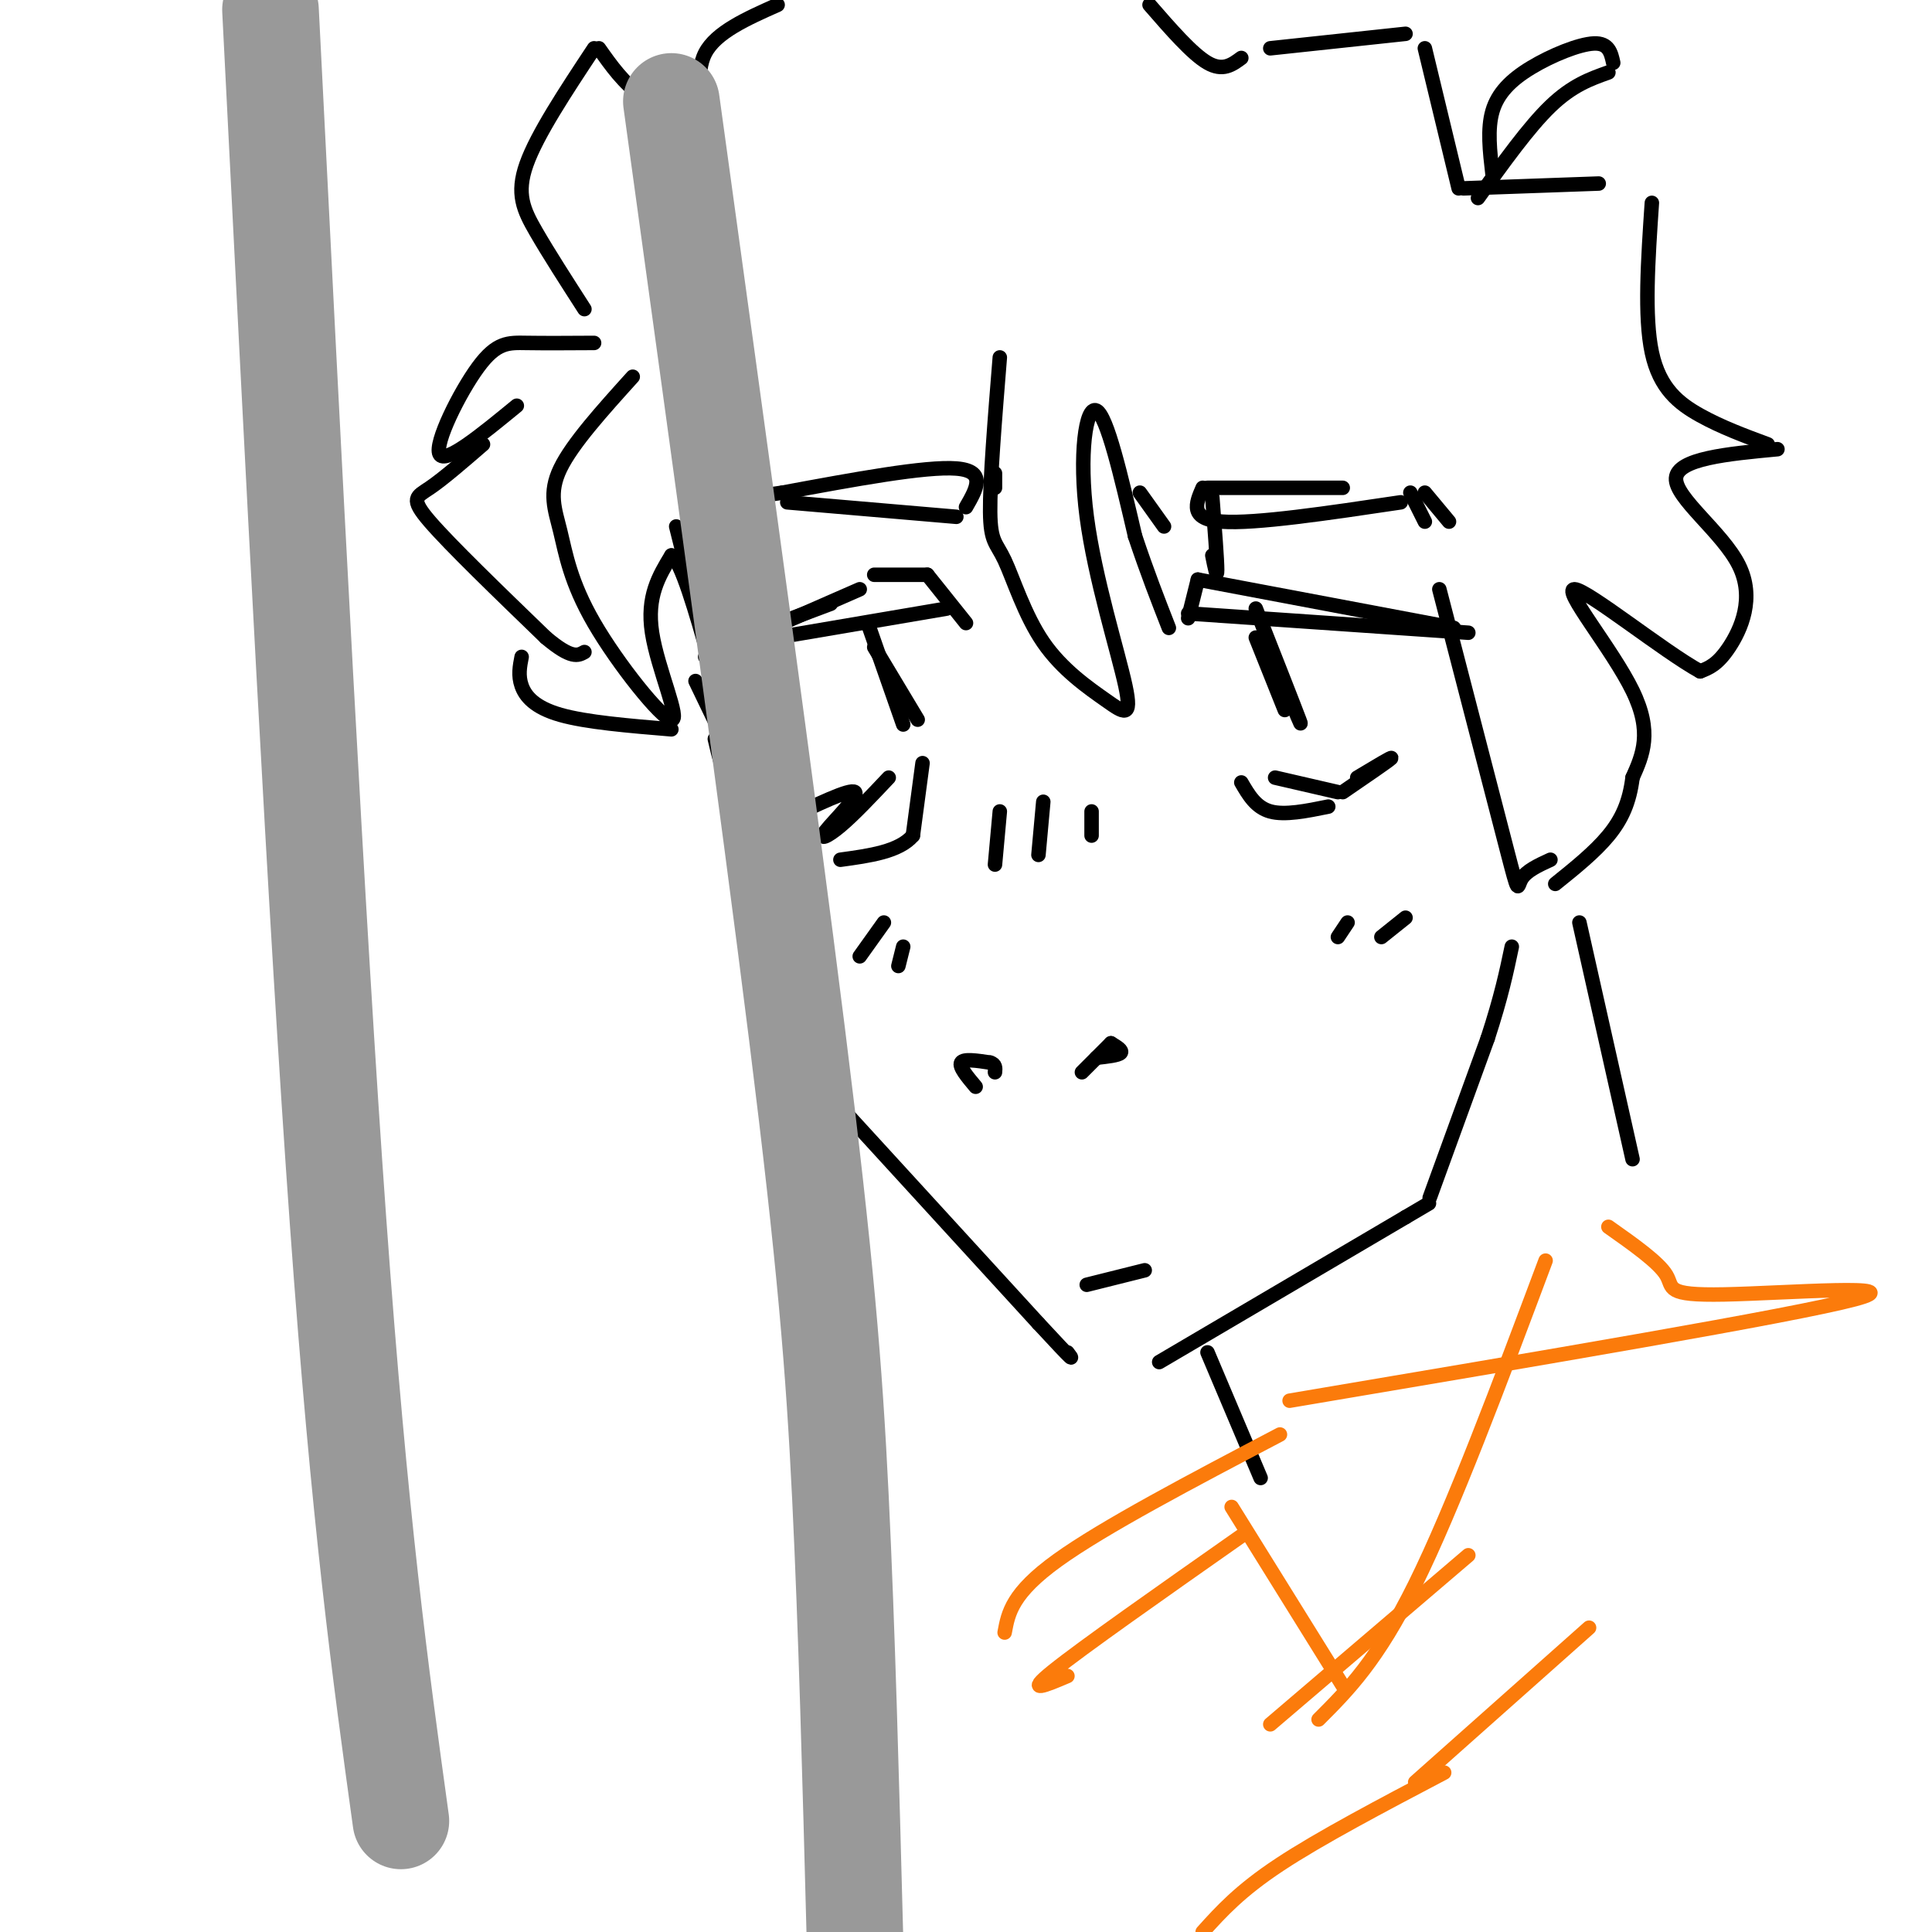 <svg viewBox='0 0 400 400' version='1.1' xmlns='http://www.w3.org/2000/svg' xmlns:xlink='http://www.w3.org/1999/xlink'><g fill='none' stroke='rgb(0,0,0)' stroke-width='3' stroke-linecap='round' stroke-linejoin='round'><path d='M140,109c0.000,0.000 27.000,108.000 27,108'/><path d='M172,227c0.000,0.000 43.000,47.000 43,47'/><path d='M215,274c8.167,8.833 7.083,7.417 6,6'/><path d='M240,282c0.000,0.000 51.000,-30.000 51,-30'/><path d='M291,252c8.500,-5.000 4.250,-2.500 0,0'/><path d='M296,248c0.000,0.000 12.000,-33.000 12,-33'/><path d='M308,215c2.833,-8.667 3.917,-13.833 5,-19'/><path d='M148,134c0.000,0.000 24.000,-9.000 24,-9'/><path d='M146,136c0.000,0.000 32.000,-14.000 32,-14'/><path d='M144,141c0.000,0.000 13.000,27.000 13,27'/><path d='M148,153c0.917,3.917 1.833,7.833 4,11c2.167,3.167 5.583,5.583 9,8'/><path d='M162,170c7.048,-3.411 14.095,-6.821 15,-6c0.905,0.821 -4.333,5.875 -6,8c-1.667,2.125 0.238,1.321 3,-1c2.762,-2.321 6.381,-6.161 10,-10'/><path d='M181,119c0.000,0.000 11.000,0.000 11,0'/><path d='M192,119c0.000,0.000 8.000,10.000 8,10'/><path d='M149,134c0.000,0.000 47.000,-8.000 47,-8'/><path d='M180,130c0.000,0.000 7.000,20.000 7,20'/><path d='M181,134c0.000,0.000 9.000,15.000 9,15'/><path d='M246,128c0.000,0.000 2.000,-8.000 2,-8'/><path d='M248,120c0.000,0.000 53.000,10.000 53,10'/><path d='M304,131c0.000,0.000 -58.000,-4.000 -58,-4'/><path d='M260,132c0.000,0.000 6.000,15.000 6,15'/><path d='M260,126c4.000,10.167 8.000,20.333 9,23c1.000,2.667 -1.000,-2.167 -3,-7'/><path d='M264,161c0.000,0.000 13.000,3.000 13,3'/><path d='M278,164c4.750,-3.250 9.500,-6.500 10,-7c0.500,-0.500 -3.250,1.750 -7,4'/><path d='M191,158c0.000,0.000 -2.000,15.000 -2,15'/><path d='M189,173c-2.833,3.333 -8.917,4.167 -15,5'/><path d='M257,162c1.500,2.583 3.000,5.167 6,6c3.000,0.833 7.500,-0.083 12,-1'/><path d='M202,225c-1.750,-2.083 -3.500,-4.167 -3,-5c0.500,-0.833 3.250,-0.417 6,0'/><path d='M205,220c1.167,0.333 1.083,1.167 1,2'/><path d='M224,222c0.000,0.000 6.000,-6.000 6,-6'/><path d='M230,216c1.250,0.750 2.500,1.500 2,2c-0.500,0.500 -2.750,0.750 -5,1'/><path d='M207,168c0.000,0.000 -1.000,11.000 -1,11'/><path d='M216,166c0.000,0.000 -1.000,11.000 -1,11'/><path d='M226,168c0.000,0.000 0.000,5.000 0,5'/><path d='M279,191c0.000,0.000 -2.000,3.000 -2,3'/><path d='M291,190c0.000,0.000 -5.000,4.000 -5,4'/><path d='M183,191c0.000,0.000 -5.000,7.000 -5,7'/><path d='M187,196c0.000,0.000 -1.000,4.000 -1,4'/><path d='M163,104c0.000,0.000 35.000,3.000 35,3'/><path d='M200,105c2.167,-3.750 4.333,-7.500 -2,-8c-6.333,-0.500 -21.167,2.250 -36,5'/><path d='M162,102c-7.000,1.000 -6.500,1.000 -6,1'/><path d='M155,105c0.000,0.000 0.000,2.000 0,2'/><path d='M154,99c0.000,0.000 -5.000,6.000 -5,6'/><path d='M206,98c0.000,0.000 0.000,3.000 0,3'/><path d='M249,101c-1.417,3.250 -2.833,6.500 4,7c6.833,0.500 21.917,-1.750 37,-4'/><path d='M250,101c0.000,0.000 28.000,0.000 28,0'/><path d='M292,102c0.000,0.000 3.000,6.000 3,6'/><path d='M295,102c0.000,0.000 5.000,6.000 5,6'/><path d='M236,102c0.000,0.000 5.000,7.000 5,7'/><path d='M225,266c0.000,0.000 12.000,-3.000 12,-3'/><path d='M207,74c-1.035,12.820 -2.069,25.641 -2,32c0.069,6.359 1.242,6.258 3,10c1.758,3.742 4.102,11.328 8,17c3.898,5.672 9.351,9.432 13,12c3.649,2.568 5.493,3.946 4,-3c-1.493,-6.946 -6.325,-22.216 -8,-35c-1.675,-12.784 -0.193,-23.081 2,-22c2.193,1.081 5.096,13.541 8,26'/><path d='M235,111c2.500,7.500 4.750,13.250 7,19'/><path d='M131,78c-6.268,6.941 -12.535,13.881 -15,19c-2.465,5.119 -1.127,8.416 0,13c1.127,4.584 2.044,10.456 7,19c4.956,8.544 13.950,19.762 16,20c2.050,0.238 -2.843,-10.503 -4,-18c-1.157,-7.497 1.421,-11.748 4,-16'/><path d='M139,115c2.000,1.000 5.000,11.500 8,22'/><path d='M123,71c-5.119,0.030 -10.238,0.060 -14,0c-3.762,-0.060 -6.167,-0.208 -10,5c-3.833,5.208 -9.095,15.774 -8,18c1.095,2.226 8.548,-3.887 16,-10'/><path d='M100,92c-4.111,3.556 -8.222,7.111 -11,9c-2.778,1.889 -4.222,2.111 0,7c4.222,4.889 14.111,14.444 24,24'/><path d='M113,132c5.333,4.500 6.667,3.750 8,3'/><path d='M108,136c-0.378,1.933 -0.756,3.867 0,6c0.756,2.133 2.644,4.467 8,6c5.356,1.533 14.178,2.267 23,3'/><path d='M121,64c-3.689,-5.733 -7.378,-11.467 -10,-16c-2.622,-4.533 -4.178,-7.867 -2,-14c2.178,-6.133 8.089,-15.067 14,-24'/><path d='M124,10c2.530,3.589 5.060,7.179 9,10c3.940,2.821 9.292,4.875 11,3c1.708,-1.875 -0.226,-7.679 2,-12c2.226,-4.321 8.613,-7.161 15,-10'/><path d='M238,1c4.417,5.083 8.833,10.167 12,12c3.167,1.833 5.083,0.417 7,-1'/><path d='M263,10c0.000,0.000 28.000,-3.000 28,-3'/><path d='M295,10c0.000,0.000 7.000,29.000 7,29'/><path d='M303,39c0.000,0.000 28.000,-1.000 28,-1'/><path d='M342,42c-0.800,11.778 -1.600,23.556 0,31c1.600,7.444 5.600,10.556 10,13c4.400,2.444 9.200,4.222 14,6'/><path d='M368,93c-10.369,0.976 -20.738,1.952 -21,6c-0.262,4.048 9.583,11.167 13,18c3.417,6.833 0.405,13.381 -2,17c-2.405,3.619 -4.202,4.310 -6,5'/><path d='M352,139c-7.524,-4.107 -23.333,-16.875 -26,-17c-2.667,-0.125 7.810,12.393 12,21c4.190,8.607 2.095,13.304 0,18'/><path d='M338,161c-0.622,5.022 -2.178,8.578 -5,12c-2.822,3.422 -6.911,6.711 -11,10'/><path d='M298,122c5.711,22.044 11.422,44.089 14,54c2.578,9.911 2.022,7.689 3,6c0.978,-1.689 3.489,-2.844 6,-4'/><path d='M251,115c0.500,2.500 1.000,5.000 1,3c0.000,-2.000 -0.500,-8.500 -1,-15'/><path d='M309,36c-0.542,-4.649 -1.083,-9.298 0,-13c1.083,-3.702 3.792,-6.458 8,-9c4.208,-2.542 9.917,-4.869 13,-5c3.083,-0.131 3.542,1.935 4,4'/><path d='M333,15c-3.750,1.333 -7.500,2.667 -12,7c-4.500,4.333 -9.750,11.667 -15,19'/><path d='M145,107c0.867,3.778 1.733,7.556 4,11c2.267,3.444 5.933,6.556 7,5c1.067,-1.556 -0.467,-7.778 -2,-14'/><path d='M250,280c0.000,0.000 11.000,26.000 11,26'/><path d='M327,191c0.000,0.000 11.000,49.000 11,49'/></g>
<g fill='none' stroke='rgb(251,123,11)' stroke-width='3' stroke-linecap='round' stroke-linejoin='round'><path d='M255,312c0.000,0.000 23.000,37.000 23,37'/><path d='M320,261c-9.583,25.583 -19.167,51.167 -27,67c-7.833,15.833 -13.917,21.917 -20,28'/><path d='M333,254c5.214,3.679 10.429,7.357 12,10c1.571,2.643 -0.500,4.250 12,4c12.500,-0.250 39.571,-2.357 27,1c-12.571,3.357 -64.786,12.179 -117,21'/><path d='M265,297c-18.250,9.583 -36.500,19.167 -46,26c-9.500,6.833 -10.250,10.917 -11,15'/><path d='M257,318c-16.500,11.583 -33.000,23.167 -39,28c-6.000,4.833 -1.500,2.917 3,1'/><path d='M304,322c0.000,0.000 -41.000,35.000 -41,35'/><path d='M329,337c0.000,0.000 -36.000,32.000 -36,32'/><path d='M299,367c-12.833,6.750 -25.667,13.500 -34,19c-8.333,5.500 -12.167,9.750 -16,14'/></g>
<g fill='none' stroke='rgb(153,153,153)' stroke-width='20' stroke-linecap='round' stroke-linejoin='round'><path d='M56,2c4.750,94.250 9.500,188.500 14,251c4.500,62.500 8.750,93.250 13,124'/><path d='M139,21c10.044,72.844 20.089,145.689 26,193c5.911,47.311 7.689,69.089 9,96c1.311,26.911 2.156,58.956 3,91'/></g>
</svg>